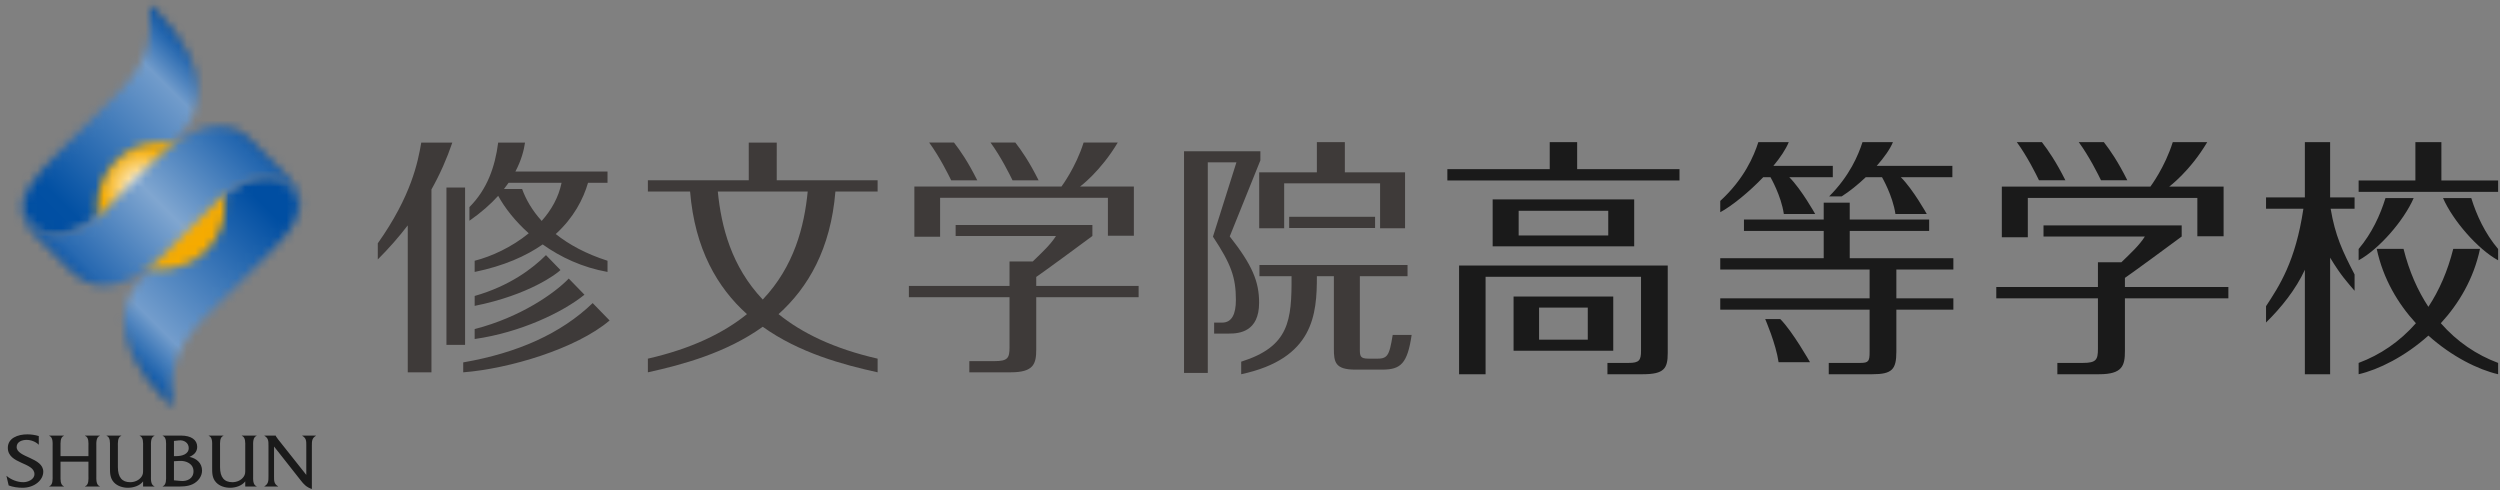 <svg width="301" height="59" viewBox="0 0 301 59" fill="none" xmlns="http://www.w3.org/2000/svg">
<rect x="0" y="0" width="301" height="59" fill="#808080" stroke="none"/>
<path d="M32.994 57.366C32.994 57.885 32.985 58.26 33.479 58.553V58.578H31.832V58.553C32.324 58.26 32.324 57.885 32.324 57.366V53.65C32.324 53.123 32.324 52.754 31.838 52.473V52.444H33.2V52.459C33.233 52.57 33.272 52.612 33.339 52.691L33.467 52.878L36.878 57.177V53.65C36.878 53.123 36.893 52.754 36.391 52.473V52.444H38.033V52.473C37.549 52.754 37.549 53.123 37.549 53.65V58.876C36.893 58.653 36.598 58.338 36.188 57.812L32.994 53.757V57.366ZM29.528 57.958C29.116 58.5 28.352 58.727 27.701 58.727C27.087 58.727 26.432 58.529 26.013 58.076C25.522 57.537 25.543 56.911 25.543 56.238V53.75C25.543 53.333 25.605 52.647 25.13 52.473V52.444H26.898V52.473C26.432 52.647 26.493 53.333 26.493 53.75V56.238C26.493 57.48 27.008 58.056 27.976 58.056C28.492 58.056 29.029 57.842 29.333 57.405C29.536 57.123 29.528 56.894 29.528 56.554V53.75C29.528 53.333 29.585 52.647 29.116 52.473V52.444H30.89L30.897 52.473C30.424 52.647 30.477 53.333 30.477 53.757V57.273C30.477 57.693 30.424 58.372 30.897 58.553V58.578H29.528V57.958ZM20.944 54.916V53.087L21.571 53.022C22.13 52.962 22.723 53.302 22.723 53.943C22.723 54.71 21.861 54.916 21.254 54.916H20.944ZM19.995 57.266C19.995 57.693 20.052 58.372 19.586 58.553V58.578H21.122C21.822 58.578 22.557 58.605 23.208 58.29C23.832 57.99 24.327 57.374 24.327 56.655C24.327 55.744 23.647 55.18 22.81 55.008C23.342 54.774 23.742 54.425 23.742 53.795C23.742 52.962 23.026 52.444 21.794 52.444H19.586V52.473C20.061 52.647 19.995 53.333 19.995 53.75V57.266ZM20.944 57.83V55.531L21.594 55.493C22.418 55.443 23.298 55.84 23.298 56.742C23.298 57.629 22.52 57.981 21.756 57.906L20.944 57.83ZM17.227 57.958C16.819 58.5 16.055 58.727 15.403 58.727C14.787 58.727 14.135 58.529 13.715 58.076C13.226 57.537 13.241 56.911 13.241 56.238V53.75C13.241 53.333 13.303 52.647 12.834 52.473V52.444H14.6V52.473C14.135 52.647 14.193 53.333 14.193 53.75V56.238C14.193 57.48 14.709 58.056 15.671 58.056C16.191 58.056 16.724 57.842 17.033 57.405C17.235 57.123 17.227 56.894 17.227 56.554V53.75C17.227 53.333 17.285 52.647 16.819 52.473V52.444H18.587L18.596 52.473C18.121 52.647 18.176 53.333 18.176 53.757V57.273C18.176 57.693 18.121 58.372 18.596 58.553V58.578H17.227V57.958ZM7.287 55.585V57.273C7.287 57.693 7.231 58.372 7.693 58.553V58.578H5.926V58.553C6.391 58.372 6.335 57.693 6.335 57.273V53.75C6.335 53.333 6.401 52.647 5.926 52.473V52.444H7.693V52.473C7.231 52.647 7.287 53.333 7.287 53.757V54.916H10.649V53.757C10.649 53.333 10.717 52.647 10.24 52.473V52.444H12.018V52.473C11.545 52.647 11.599 53.333 11.599 53.75V57.273C11.599 57.693 11.545 58.372 12.018 58.553V58.578H10.24V58.553C10.717 58.372 10.649 57.693 10.649 57.273V55.585H7.287ZM4.669 53.55C4.304 53.179 3.729 52.962 3.202 52.962C2.673 52.962 2.005 53.174 2.005 53.821C2.005 55.095 5.21 55.073 5.21 56.795C5.21 57.794 4.164 58.727 2.711 58.727C2.144 58.727 1.573 58.643 1.044 58.447L0.773 57.282C1.321 57.756 2.085 58.056 2.812 58.056C3.344 58.056 4.147 57.741 4.147 57.085C4.147 55.635 0.943 55.896 0.943 53.919C0.943 52.746 2.144 52.296 3.285 52.296C3.744 52.296 4.221 52.363 4.669 52.5V53.55Z" fill="#1A1A1A"/>
<mask id="mask0_5348_29314" style="mask-type:luminance" maskUnits="userSpaceOnUse" x="2" y="0" width="22" height="29">
<path d="M18.2 0.8C18.1 0.8 17.9 1 18 1.3C18.8 7.4 14.7 10.7 12.2 13.2L6.3 19.1C4.7 20.8 1.1 24.3 3.8 27.1C6.2 29.5 10.2 27.7 12.5 25.4L19 18.9L21.3 16.7C23.6 14.3 26.8 9.3 18.5 0.9C18.4 0.8 18.3 0.8 18.2 0.8Z" fill="white"/>
</mask>
<g mask="url(#mask0_5348_29314)">
<path d="M-1756.55 1666.54L880 -970L3516.54 1666.54L880 4303.09L-1756.55 1666.54Z" fill="url(#paint0_linear_5348_29314)"/>
</g>
<mask id="mask1_5348_29314" style="mask-type:luminance" maskUnits="userSpaceOnUse" x="14" y="21" width="22" height="28">
<path d="M26.3 24.1L19.8 30.6L17.6 32.9C15.2 35.2 12 40.2 20.3 48.6C20.4 48.7 20.5 48.7 20.6 48.7C20.8 48.7 20.9 48.5 20.8 48.2C20 42.1 24.1 38.8 26.6 36.3L32.5 30.4C34.1 28.8 37.7 25.2 35 22.5C34.2 21.7 33.2 21.3 32.1 21.3C30.1 21.3 27.8 22.6 26.3 24.1Z" fill="white"/>
</mask>
<g mask="url(#mask1_5348_29314)">
<path d="M-1756.55 1666.54L880 -970L3516.54 1666.54L880 4303.09L-1756.55 1666.54Z" fill="url(#paint1_linear_5348_29314)"/>
</g>
<mask id="mask2_5348_29314" style="mask-type:luminance" maskUnits="userSpaceOnUse" x="11" y="17" width="17" height="16">
<path d="M11.7 24.8C11.7 29 15.2 32.4 19.4 32.4C23.6 32.4 27.1 29 27.1 24.8C27.1 20.5 23.6 17.1 19.4 17.1C15.2 17.1 11.7 20.5 11.7 24.8Z" fill="white"/>
</mask>
<g mask="url(#mask2_5348_29314)">
<path d="M-80 -10H1840V3343.09H-80V-10Z" fill="url(#paint2_radial_5348_29314)"/>
</g>
<mask id="mask3_5348_29314" style="mask-type:luminance" maskUnits="userSpaceOnUse" x="2" y="15" width="35" height="20">
<path d="M19 18.9L13.6 24.3L12.5 25.4C10.2 27.7 6.2 29.5 3.8 27.1C1.2 24.4 4.4 21 6.1 19.3C3.5 21.9 0.7 24.8 4.4 28.5L8.6 32.7C12.1 36.2 16.9 33.6 19.8 30.6L25.2 25.2L26.3 24.1C28.6 21.8 32.6 20.1 35 22.5C37.7 25.1 34.3 28.6 32.6 30.3C35.3 27.6 38.1 24.7 34.4 21L30.2 16.8C29 15.6 27.7 15.2 26.3 15.2C23.7 15.2 20.9 17 19 18.9Z" fill="white"/>
</mask>
<g mask="url(#mask3_5348_29314)">
<path d="M-1756.55 1666.55L880 -970L3516.55 1666.54L880 4303.09L-1756.55 1666.55Z" fill="url(#paint3_linear_5348_29314)"/>
</g>
<path d="M290.606 23.85H287.211C286.578 25.904 285.569 28.093 283.98 29.978V31.34C286.43 30.002 289.418 26.573 290.606 23.85ZM297.542 23.85H294.143C295.338 26.573 298.323 30.002 300.773 31.34V29.978C299.184 28.093 298.174 25.904 297.542 23.85ZM300.773 21.726H293.943V17.11H290.813V21.726H283.98V23.098H300.773V21.726ZM293.875 38.916C296.042 36.559 297.829 33.569 298.595 29.961H295.372C294.696 32.659 293.669 34.982 292.378 36.941C291.084 34.982 290.057 32.659 289.384 29.961H286.158C286.927 33.569 288.711 36.559 290.875 38.916C288.933 41.131 286.581 42.725 283.98 43.695V45.058C286.362 44.51 289.55 42.94 292.378 40.404C295.202 42.94 298.39 44.51 300.773 45.058V43.695C298.172 42.725 295.816 41.131 293.875 38.916ZM280.547 17.11H277.506V23.765H272.831V25.129H277.328C276.383 31.494 274.423 34.43 272.831 36.863V38.83C274.683 37.011 276.411 34.849 277.506 32.482V45.058H280.547V31.022C281.849 33.179 282.612 33.975 283.491 35.01V33.043C282.053 30.279 281.155 28.385 280.609 25.129H283.491V23.765H280.547V17.11ZM248.675 21.707C247.539 19.455 246.628 18.131 245.842 17.11H242.822C244.075 18.816 245.165 21.016 245.495 21.707H248.675ZM256.131 21.707C255.002 19.455 254.095 18.131 253.302 17.11H250.28C251.533 18.816 252.628 21.016 252.962 21.707H256.131ZM255.841 34.553V33.456C256.15 33.275 261.882 29.084 262.675 28.477V27.137H246.039V28.477H258.243C257.573 29.542 256.542 30.481 255.418 31.573H252.591V34.553H240.353V35.917H252.591V42.013C252.591 43.32 252.375 43.695 250.773 43.695H247.706V45.058H252.746C255.539 45.058 255.841 44.023 255.841 42.261V35.917H268.296V34.553H255.841ZM244.149 23.833H264.561V28.448H267.722V22.467H261.173C261.173 22.467 263.675 20.622 265.753 17.11H261.602C260.653 20.154 258.906 22.467 258.906 22.467H241.02V28.569H244.149V23.833ZM221.734 23.647C222.679 23.048 223.7 22.23 224.636 21.336H226.595C226.595 21.336 227.889 23.553 228.21 25.768H231.985C231.985 25.768 230.337 22.807 228.862 21.336H235.066V19.967H225.961C226.852 18.959 227.568 17.947 227.911 17.11H224.245C223.744 18.668 222.701 21.173 220.228 23.647H221.734ZM212.53 38.416C212.53 38.416 213.824 41.386 214.141 43.606H217.923C217.923 43.606 215.815 39.884 214.345 38.416H212.53ZM235.185 32.452V31.084H222.707V27.808H232.27V26.436H222.707V24.402H219.574V26.436H209.972V27.808H219.574V31.084H207.119V32.452H225.101V35.917H207.119V37.281H225.101V42.367C225.101 43.491 224.982 43.695 223.976 43.695H220.182V45.058H225.432C227.806 45.058 228.321 44.479 228.321 42.35V37.281H235.185V35.917H228.321V32.452H235.185ZM212.292 21.336H213.166C213.166 21.336 214.457 23.553 214.774 25.768H218.549C218.549 25.768 216.9 22.807 215.431 21.336H220.67V19.967H213.518C214.345 18.971 215.018 17.971 215.367 17.11H211.706C211.17 18.781 210.005 21.545 207.119 24.192V25.551C208.493 24.816 210.549 23.155 212.292 21.336ZM175.673 45.058H178.864V33.329H197.579V42.228C197.579 43.382 197.365 43.695 196.088 43.695H193.535V45.058H197.788C200.372 45.058 200.795 44.359 200.795 42.506V31.967H175.673V45.058ZM189.889 20.365V17.11H186.587V20.365H186.535H174.263V21.726H202.212V20.365H189.889ZM191.168 37.039H185.304V40.894H191.168V37.039ZM194.236 42.232H182.234V35.703H194.236V42.232ZM193.634 25.377H182.846V28.35H193.634V25.377ZM196.757 29.658H179.716V24.006H196.757V29.658Z" fill="#1A1A1A"/>
<path d="M117.665 21.713C116.547 19.484 115.647 18.175 114.862 17.165H111.872C113.112 18.852 114.192 21.029 114.525 21.713H117.665ZM125.049 21.713C123.932 19.484 123.029 18.175 122.248 17.165H119.259C120.497 18.852 121.578 21.029 121.91 21.713H125.049ZM124.763 34.426V33.344C125.064 33.164 130.741 29.015 131.525 28.413V27.091H115.058V28.413H127.14C126.477 29.467 125.455 30.399 124.342 31.482H121.547V34.426H109.43V35.78H121.547V41.816C121.547 43.109 121.335 43.479 119.741 43.479H116.707V44.826H121.698C124.464 44.826 124.763 43.803 124.763 42.06V35.78H137.09V34.426H124.763ZM113.188 28.504H110.09V22.461H127.797C127.797 22.461 129.521 20.176 130.465 17.165H134.574C132.516 20.637 130.038 22.461 130.038 22.461H136.518V28.384H133.392V23.815H113.188V28.504Z" fill="#3E3A39"/>
<path d="M142.557 44.898H145.417V19.542H148.867L146.039 28.494C148.221 31.794 148.801 33.384 148.801 36.123C148.801 37.833 148.307 38.843 147.139 38.843H146.181V40.162H147.999C149.197 40.162 151.597 39.955 151.597 36.448C151.597 33.886 150.768 31.912 148.061 28.465L151.75 19.306V18.216H142.557V44.898ZM167.681 40.326C167.252 42.936 167.061 43.231 165.536 43.181H164.778C163.755 43.181 163.726 42.879 163.726 42.007V33.257H169.468V31.905H151.637V33.257H155.502C155.532 38.61 155.229 41.72 149.44 43.546V45.057C158.203 43.178 158.553 37.814 158.553 33.257H160.599V41.977C160.599 43.601 160.749 44.503 163.184 44.503H166.469C168.643 44.489 169.453 43.785 169.962 40.326H167.681ZM165.559 26.102H155.216V27.454H165.559V26.102ZM151.604 20.749H158.551V17.11H161.92V20.749H169.168V27.485H166.161V22.072H154.614V27.485H151.608V20.751L151.604 20.749Z" fill="#3E3A39"/>
<path d="M67.613 22.008H61.233C61.062 22.255 60.878 22.503 60.678 22.756H62.863C63.317 24.014 64.075 25.337 65.219 26.599C66.374 25.302 67.253 23.767 67.613 22.008ZM66.911 28.178C68.486 29.433 70.53 30.558 73.145 31.395V32.742C70.103 32.197 67.477 30.956 65.338 29.43C63.327 30.832 60.665 32.019 57.149 32.742V31.395C59.149 30.886 61.608 29.77 63.659 28.088C62.017 26.625 60.775 25.029 59.982 23.578C59.088 24.564 57.955 25.576 56.519 26.578V24.933C58.655 22.797 59.606 20.095 59.981 17.166H63.213C63.081 18.087 62.77 19.294 62.054 20.654H73.145V22.008H70.799C70.23 23.965 69.081 26.201 66.911 28.178ZM57.149 40.818C62.678 40.031 67.755 37.599 70.369 35.483L68.477 33.538C66.813 35.279 62.682 38.197 57.149 39.62V40.818ZM55.995 22.579H53.752V41.52H55.995V22.579ZM55.771 43.632V44.828C61.273 44.407 69.392 41.989 73.396 38.586L71.358 36.492C67.549 40.158 62.319 42.499 55.771 43.632ZM57.151 35.633L57.149 36.828C63.701 35.514 67.063 32.944 67.482 32.513L65.736 30.716C64.117 32.336 61.359 34.431 57.151 35.633ZM54.459 17.166C53.814 19.076 52.985 20.956 51.948 22.808V44.828H49.093V27.137C48.03 28.523 46.833 29.89 45.485 31.239V29.296C49.546 23.558 50.32 19.488 50.721 17.166H54.459Z" fill="#3E3A39"/>
<path d="M86.424 23.06H97.248C96.835 27.28 95.618 32.072 91.835 36.066C88.052 32.072 86.838 27.28 86.424 23.06ZM93.737 37.821C97.306 34.616 100.016 29.965 100.584 23.06H105.664V21.706H93.519C93.519 21.706 93.52 17.582 93.52 17.166H90.15C90.15 17.971 90.151 21.706 90.151 21.706H78.004V23.06H83.087C83.653 29.965 86.364 34.616 89.933 37.821C87.136 40.083 83.293 41.973 78.004 43.182V44.828C82.159 43.913 87.424 42.497 91.835 39.344C96.246 42.497 101.51 43.913 105.665 44.828V43.182C100.376 41.973 96.534 40.083 93.737 37.821Z" fill="#3E3A39"/>
<defs>
<linearGradient id="paint0_linear_5348_29314" x1="2.355" y1="26.077" x2="23.217" y2="5.215" gradientUnits="userSpaceOnUse">
<stop stop-color="#004EA2"/>
<stop offset="0.163" stop-color="#0250A3"/>
<stop offset="0.802" stop-color="#729CCB"/>
<stop offset="1" stop-color="#014EA2"/>
</linearGradient>
<linearGradient id="paint1_linear_5348_29314" x1="15.589" y1="44.31" x2="36.452" y2="23.448" gradientUnits="userSpaceOnUse">
<stop stop-color="#004EA2"/>
<stop offset="0.202" stop-color="#739DCC"/>
<stop offset="0.858" stop-color="#004EA2"/>
<stop offset="1" stop-color="#004EA2"/>
</linearGradient>
<radialGradient id="paint2_radial_5348_29314" cx="0" cy="0" r="1" gradientUnits="userSpaceOnUse" gradientTransform="translate(16.968 22.595) scale(6.828)">
<stop stop-color="white"/>
<stop offset="0.704" stop-color="#F6AB00"/>
<stop offset="1" stop-color="#F6AB00"/>
</radialGradient>
<linearGradient id="paint3_linear_5348_29314" x1="9.806" y1="34.359" x2="29.005" y2="15.16" gradientUnits="userSpaceOnUse">
<stop stop-color="#0D56A6"/>
<stop offset="0.08" stop-color="#2869B1"/>
<stop offset="0.502" stop-color="#80A6D0"/>
<stop offset="0.939" stop-color="#2366AF"/>
<stop offset="1" stop-color="#0D56A6"/>
</linearGradient>
</defs>
</svg>
